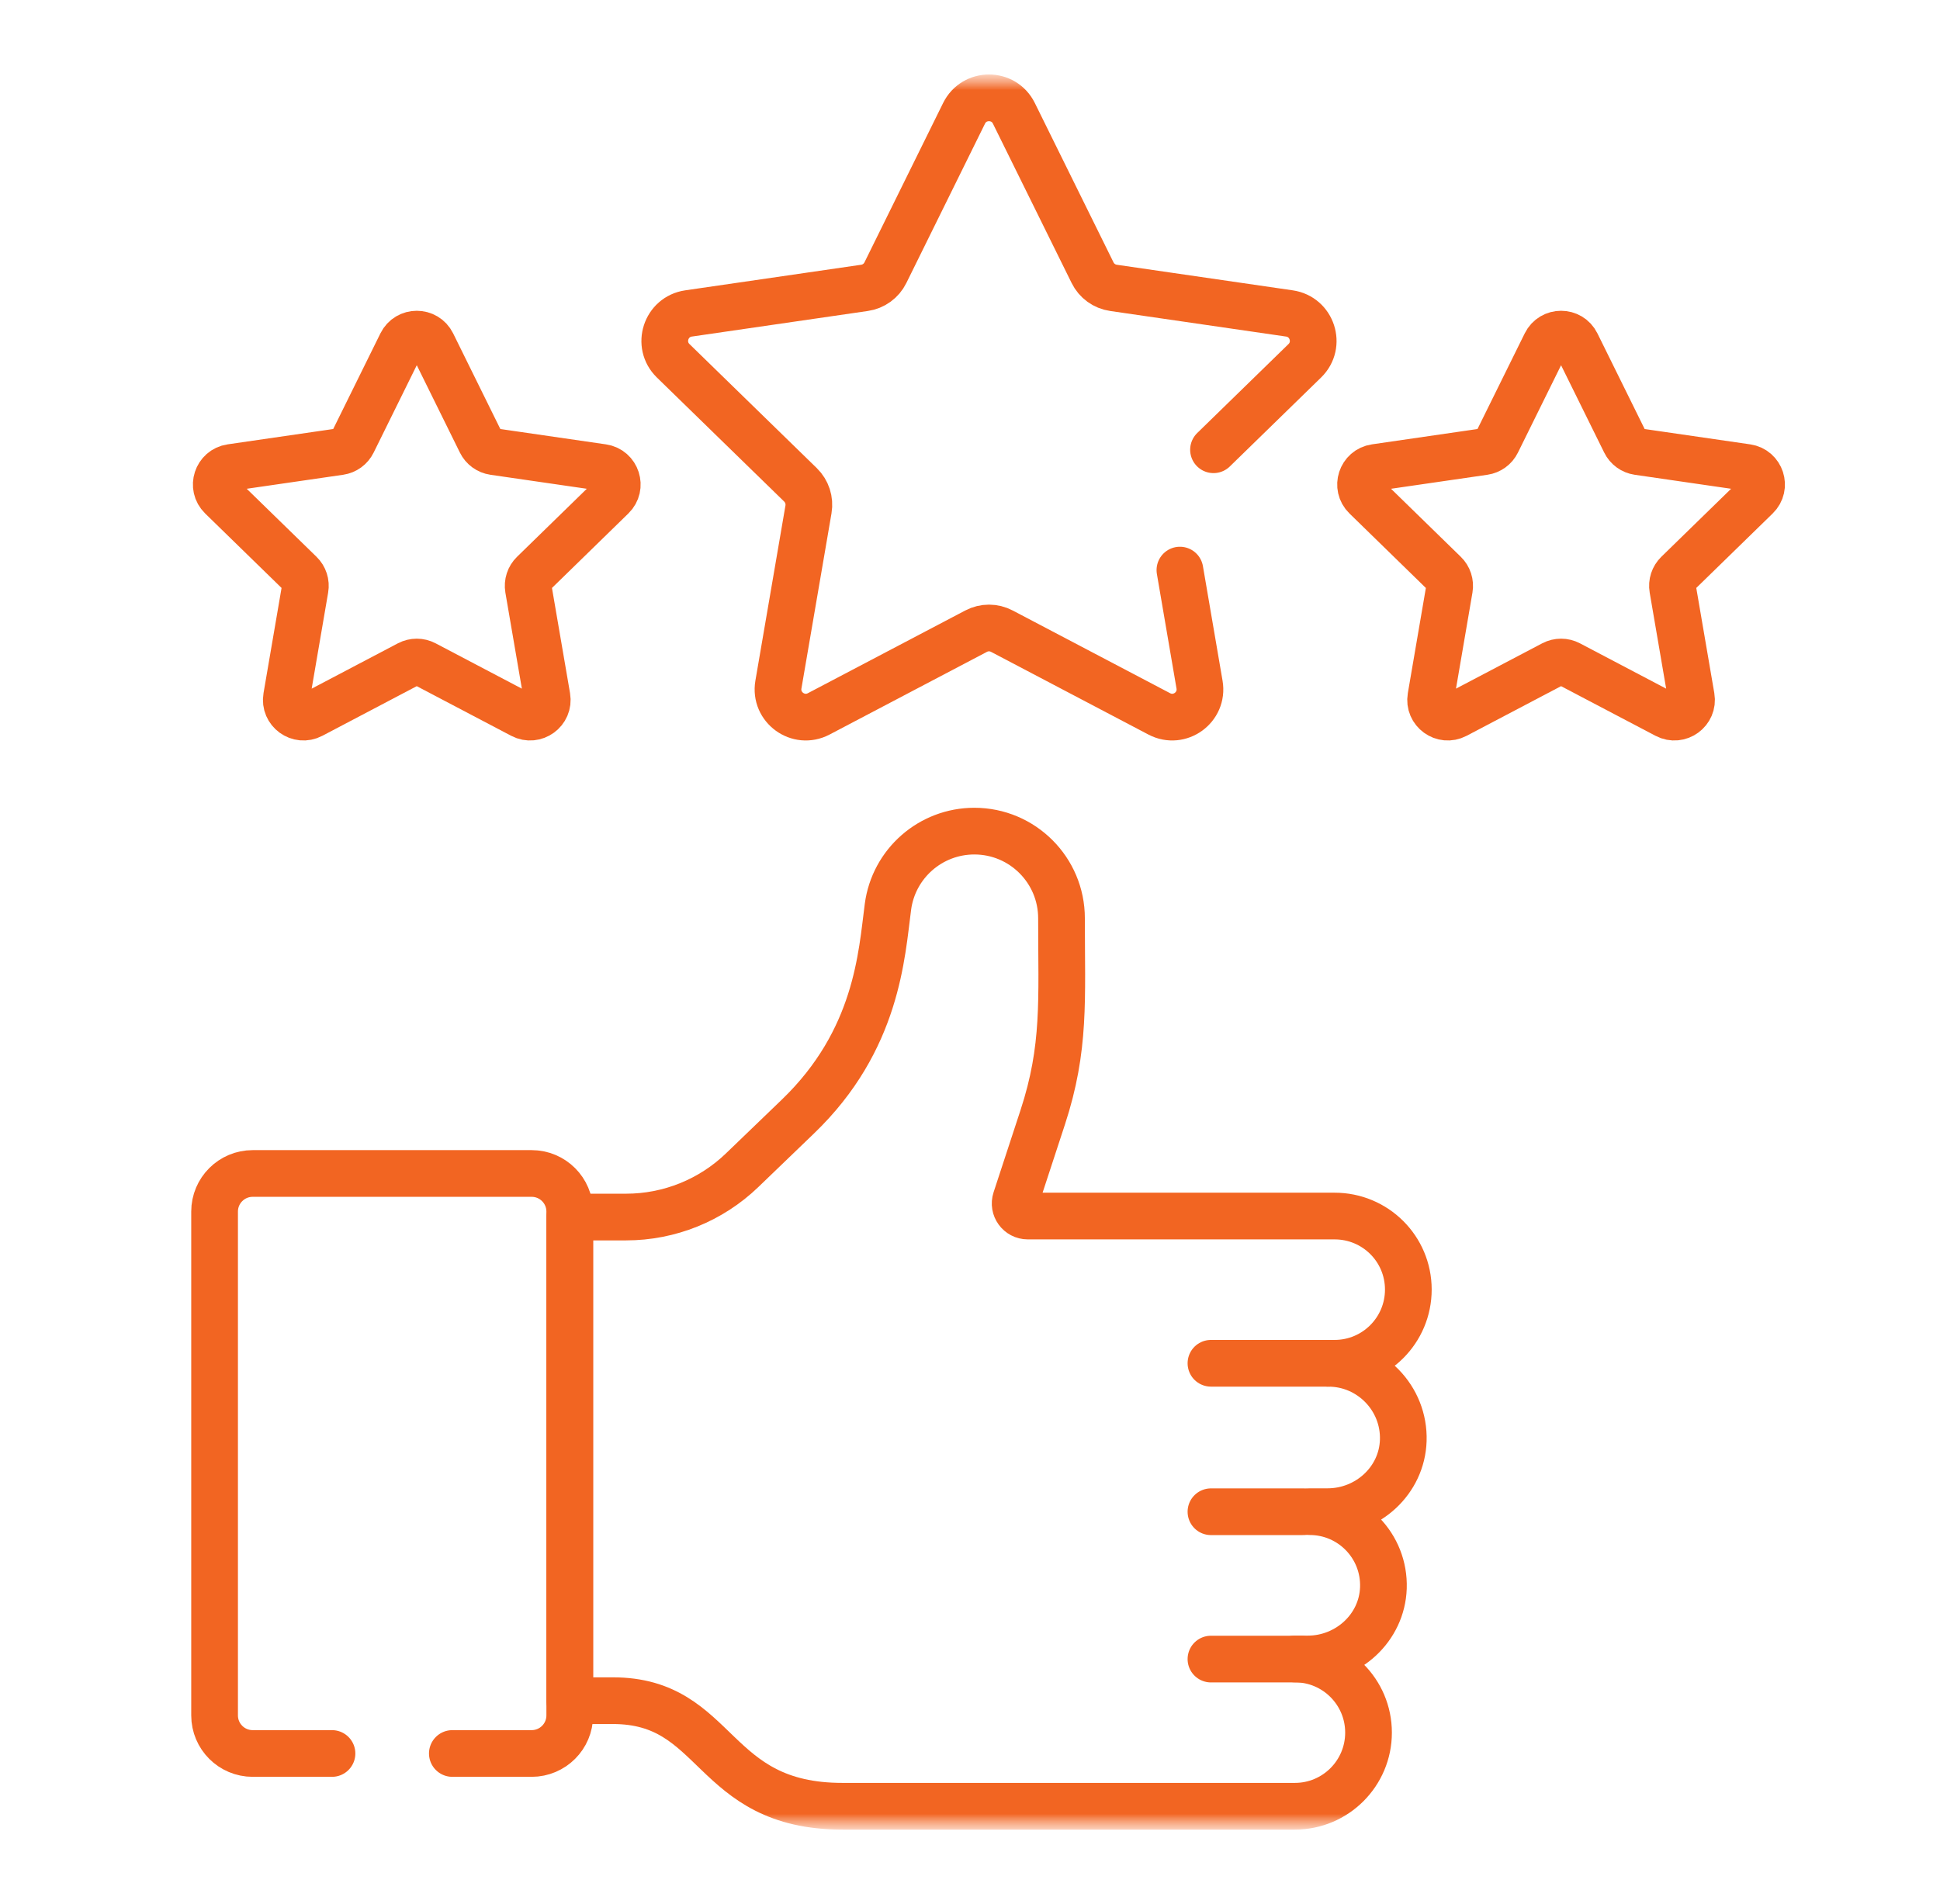 <svg xmlns="http://www.w3.org/2000/svg" width="54" height="53" viewBox="0 0 54 53" fill="none"><g clip-path="url(#clip0_1611_6810)"><mask id="mask0_1611_6810" style="mask-type:luminance" maskUnits="userSpaceOnUse" x="3" y="2" width="49" height="49"><path d="M52 2H3V51H52V2Z" fill="white"></path></mask><g mask="url(#mask0_1611_6810)"><mask id="mask1_1611_6810" style="mask-type:luminance" maskUnits="userSpaceOnUse" x="3" y="2" width="49" height="49"><path d="M3 2H52V51H3V2Z" fill="white"></path></mask><g mask="url(#mask1_1611_6810)"><path d="M39.06 40.102C39.098 38.928 38.149 37.954 36.981 37.954H36.977V37.953C37.033 37.953 37.091 37.953 37.15 37.953C38.284 37.952 39.202 37.032 39.201 35.899C39.2 34.765 38.281 33.853 37.147 33.854H28.607C28.369 33.854 28.2 33.621 28.274 33.395L29.023 31.11C29.66 29.166 29.547 27.841 29.547 25.564C29.547 24.224 28.46 23.138 27.121 23.138C25.904 23.138 24.875 24.04 24.716 25.246C24.54 26.581 24.421 28.955 22.214 31.08L20.657 32.579C19.789 33.415 18.631 33.882 17.427 33.882H15.859V47.346C16.416 47.346 17.056 47.346 17.056 47.346C20.03 47.344 19.758 50.289 23.456 50.285H36.043C37.175 50.285 38.093 49.367 38.093 48.235V48.235C38.093 47.103 37.175 46.185 36.043 46.185H36.404C37.518 46.185 38.47 45.318 38.507 44.205C38.546 43.04 37.613 42.084 36.458 42.084H36.956C38.072 42.084 39.024 41.217 39.06 40.102Z" stroke="#F26522" stroke-width="1.3" stroke-miterlimit="10" stroke-linecap="round" stroke-linejoin="round"></path><path d="M36.222 46.188H33.707" stroke="#F26522" stroke-width="1.3" stroke-miterlimit="10" stroke-linecap="round" stroke-linejoin="round"></path><path d="M36.276 42.086H33.707" stroke="#F26522" stroke-width="1.3" stroke-miterlimit="10" stroke-linecap="round" stroke-linejoin="round"></path><path d="M36.968 37.953H33.707" stroke="#F26522" stroke-width="1.3" stroke-miterlimit="10" stroke-linecap="round" stroke-linejoin="round"></path><path d="M48.889 13.829C49.173 13.553 49.016 13.071 48.624 13.014L45.595 12.574C45.44 12.551 45.305 12.454 45.236 12.312L43.881 9.568C43.706 9.213 43.199 9.213 43.024 9.568L41.669 12.312C41.6 12.454 41.465 12.551 41.309 12.574L38.281 13.014C37.889 13.071 37.732 13.553 38.016 13.829L40.207 15.966C40.32 16.075 40.371 16.234 40.345 16.389L39.828 19.405C39.761 19.795 40.17 20.093 40.521 19.909L43.23 18.485C43.369 18.412 43.536 18.412 43.675 18.485L46.384 19.909C46.734 20.093 47.144 19.795 47.077 19.405L46.56 16.389C46.533 16.234 46.585 16.075 46.697 15.966L48.889 13.829Z" stroke="#F26522" stroke-width="1.3" stroke-miterlimit="10" stroke-linecap="round" stroke-linejoin="round"></path><path d="M17.037 13.829C17.321 13.553 17.165 13.071 16.773 13.014L13.744 12.574C13.588 12.551 13.454 12.454 13.384 12.312L12.03 9.568C11.854 9.213 11.348 9.213 11.172 9.568L9.818 12.312C9.748 12.454 9.614 12.551 9.458 12.574L6.429 13.014C6.037 13.071 5.881 13.553 6.164 13.829L8.356 15.966C8.469 16.075 8.52 16.234 8.493 16.389L7.976 19.405C7.909 19.795 8.319 20.093 8.67 19.909L11.378 18.485C11.518 18.412 11.684 18.412 11.823 18.485L14.532 19.909C14.883 20.093 15.293 19.795 15.226 19.405L14.708 16.389C14.682 16.234 14.733 16.075 14.846 15.966L17.037 13.829Z" stroke="#F26522" stroke-width="1.3" stroke-miterlimit="10" stroke-linecap="round" stroke-linejoin="round"></path><path d="M12.591 48.816H14.798C15.384 48.816 15.859 48.342 15.859 47.756V33.729C15.859 33.144 15.384 32.669 14.798 32.669H7.033C6.448 32.669 5.973 33.144 5.973 33.729V47.756C5.973 48.342 6.448 48.816 7.033 48.816H9.241" stroke="#F26522" stroke-width="1.3" stroke-miterlimit="10" stroke-linecap="round" stroke-linejoin="round"></path><path d="M33.778 12.521L36.319 10.044C36.778 9.597 36.524 8.818 35.89 8.726L30.994 8.014C30.742 7.978 30.524 7.82 30.412 7.592L28.221 3.154C27.938 2.58 27.119 2.58 26.835 3.154L24.645 7.592C24.533 7.82 24.315 7.978 24.063 8.014L19.167 8.726C18.532 8.818 18.279 9.597 18.738 10.044L22.282 13.498C22.464 13.676 22.547 13.932 22.504 14.182L21.667 19.059C21.559 19.691 22.222 20.172 22.789 19.874L27.169 17.572C27.394 17.453 27.663 17.453 27.888 17.572L32.268 19.874C32.835 20.172 33.498 19.691 33.389 19.059L32.843 15.871" stroke="#F26522" stroke-width="1.3" stroke-miterlimit="10" stroke-linecap="round" stroke-linejoin="round"></path></g></g></g><defs><clipPath id="clip0_1611_6810"><rect width="54" height="53" fill="white"></rect></clipPath></defs></svg>